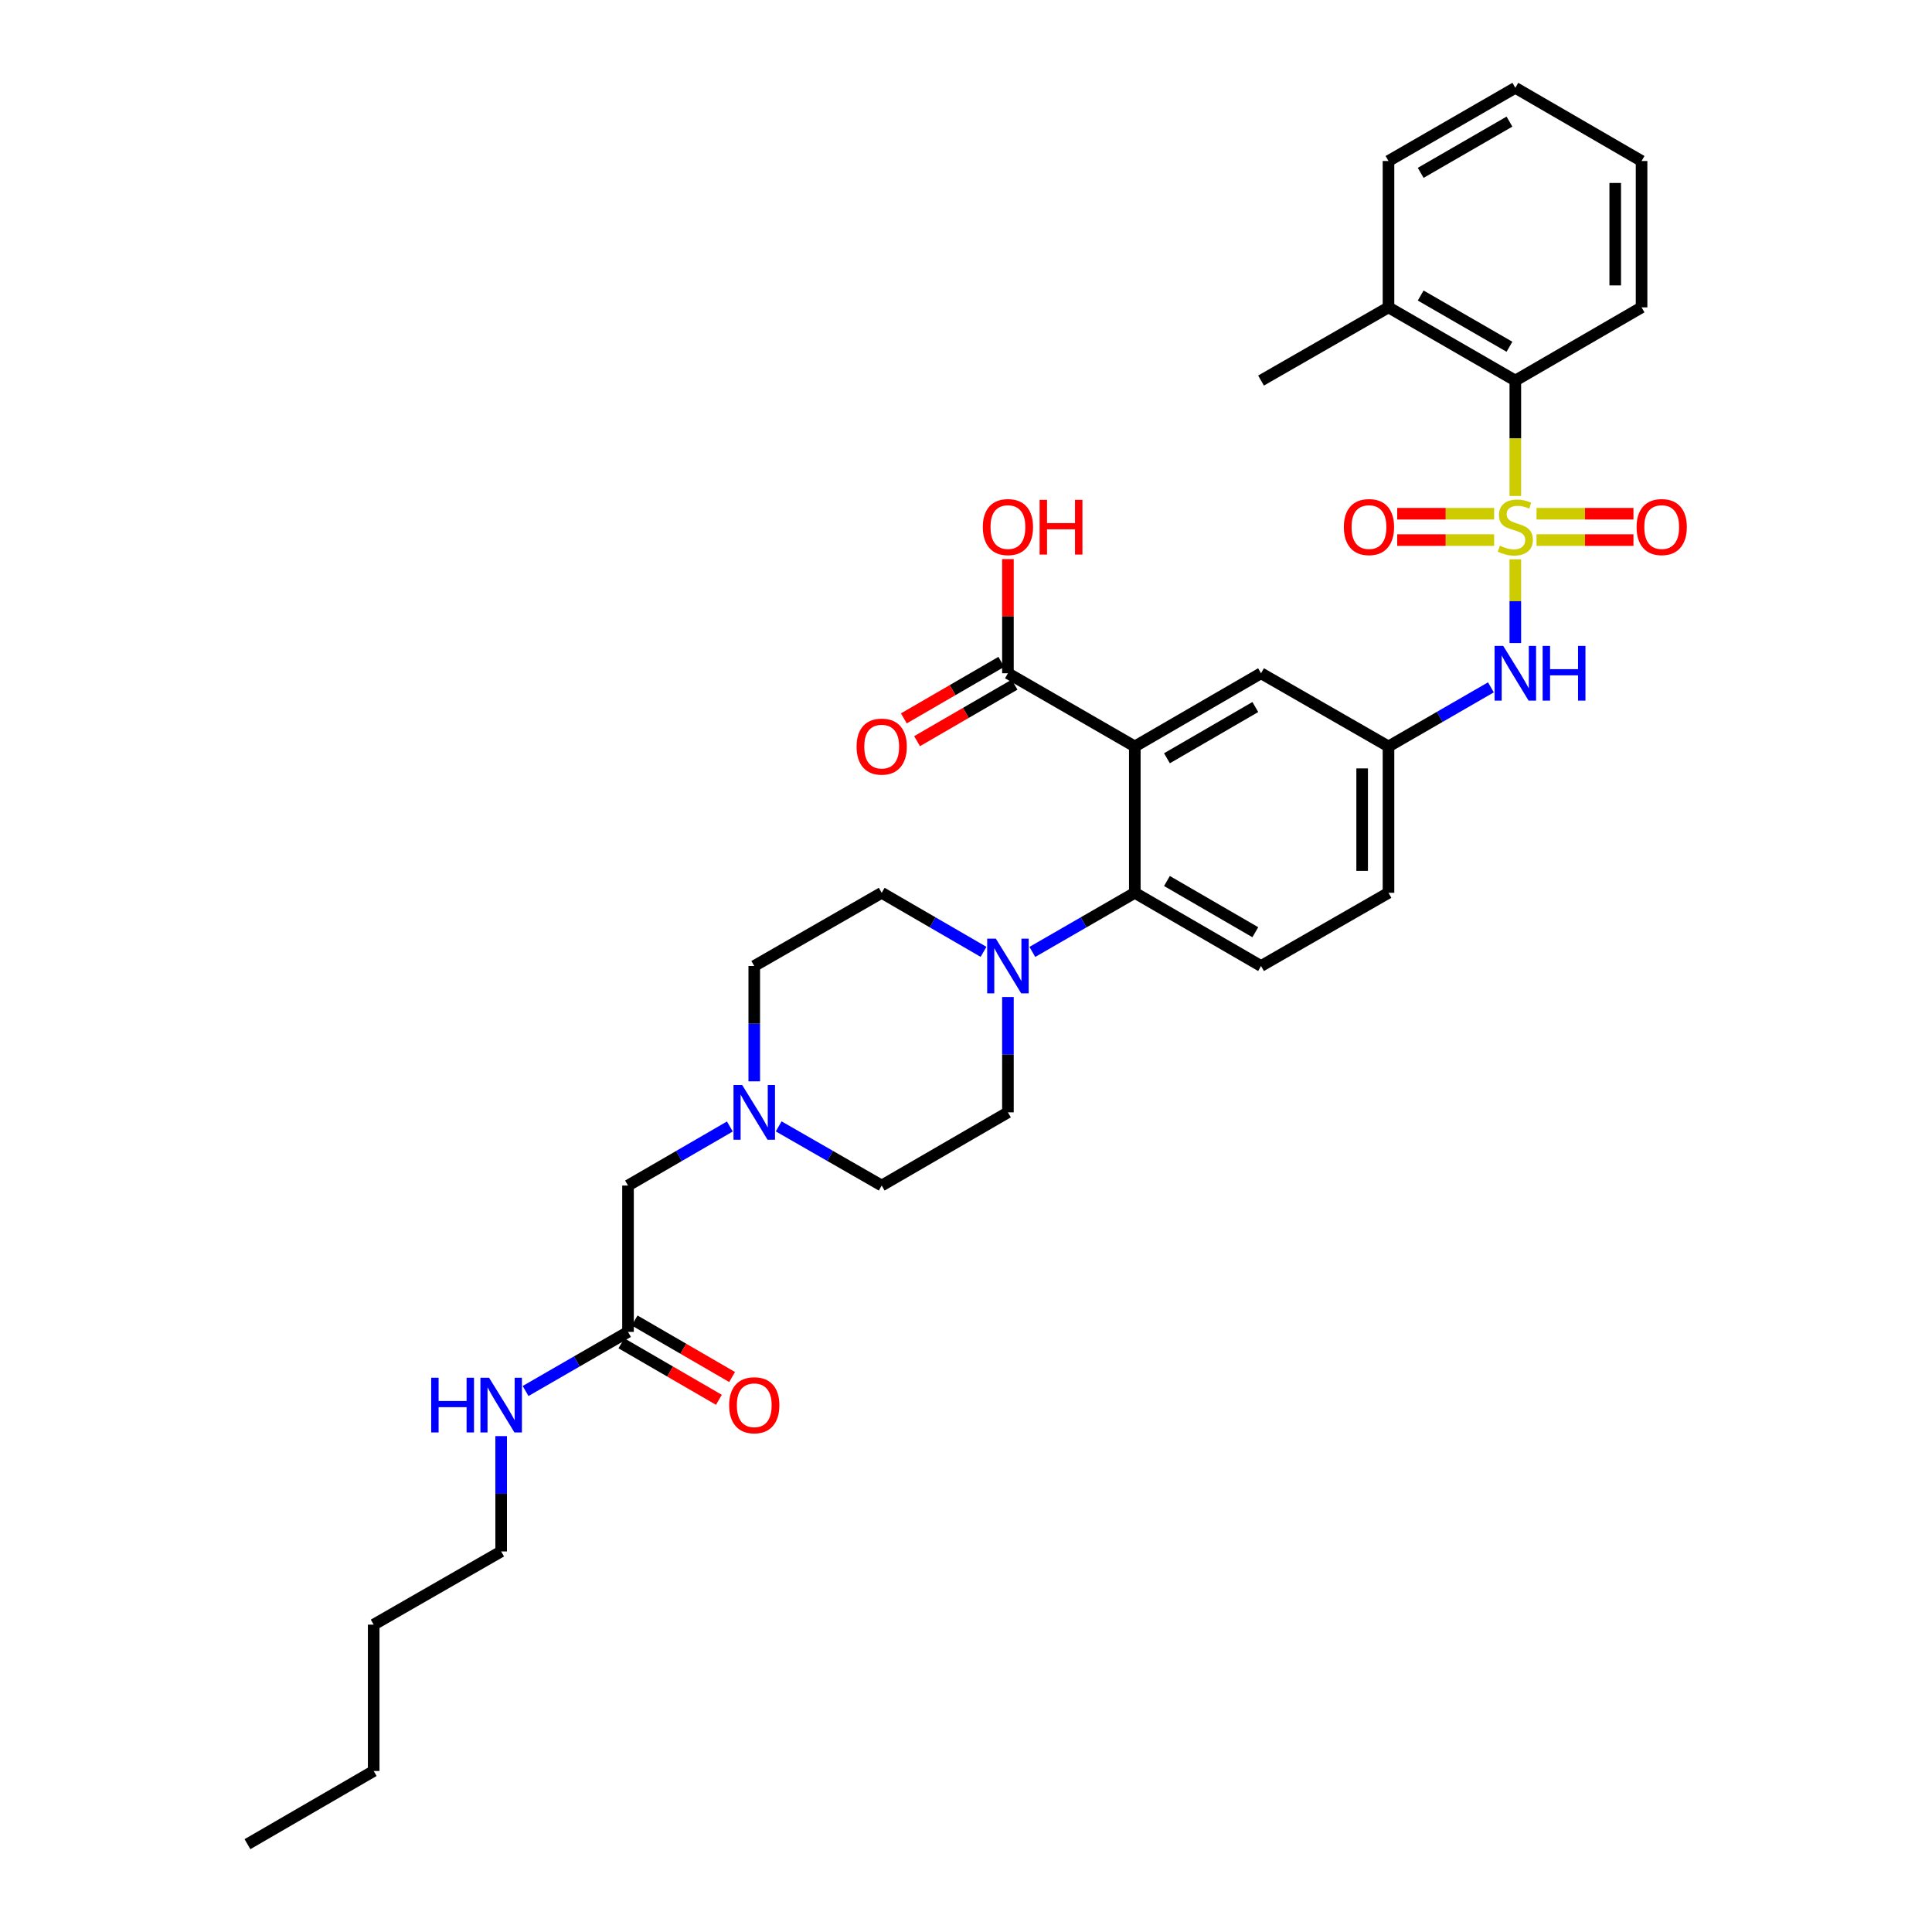 <?xml version='1.0' encoding='iso-8859-1'?>
<svg version='1.1' baseProfile='full'
              xmlns='http://www.w3.org/2000/svg'
                      xmlns:rdkit='http://www.rdkit.org/xml'
                      xmlns:xlink='http://www.w3.org/1999/xlink'
                  xml:space='preserve'
width='1000px' height='1000px' viewBox='0 0 1000 1000'>
<!-- END OF HEADER -->
<rect style='opacity:1.0;fill:#FFFFFF;stroke:none' width='1000' height='1000' x='0' y='0'> </rect>
<path class='bond-3' d='M 784.329,289.501 L 784.329,311.173' style='fill:none;fill-rule:evenodd;stroke:#CCCC00;stroke-width:6px;stroke-linecap:butt;stroke-linejoin:miter;stroke-opacity:1' />
<path class='bond-3' d='M 784.329,311.173 L 784.329,332.845' style='fill:none;fill-rule:evenodd;stroke:#0000FF;stroke-width:6px;stroke-linecap:butt;stroke-linejoin:miter;stroke-opacity:1' />
<path class='bond-4' d='M 784.329,256.713 L 784.329,226.844' style='fill:none;fill-rule:evenodd;stroke:#CCCC00;stroke-width:6px;stroke-linecap:butt;stroke-linejoin:miter;stroke-opacity:1' />
<path class='bond-4' d='M 784.329,226.844 L 784.329,196.975' style='fill:none;fill-rule:evenodd;stroke:#000000;stroke-width:6px;stroke-linecap:butt;stroke-linejoin:miter;stroke-opacity:1' />
<path class='bond-7' d='M 773.355,265.91 L 748.276,265.91' style='fill:none;fill-rule:evenodd;stroke:#CCCC00;stroke-width:6px;stroke-linecap:butt;stroke-linejoin:miter;stroke-opacity:1' />
<path class='bond-7' d='M 748.276,265.91 L 723.196,265.91' style='fill:none;fill-rule:evenodd;stroke:#FF0000;stroke-width:6px;stroke-linecap:butt;stroke-linejoin:miter;stroke-opacity:1' />
<path class='bond-7' d='M 773.355,279.545 L 748.276,279.545' style='fill:none;fill-rule:evenodd;stroke:#CCCC00;stroke-width:6px;stroke-linecap:butt;stroke-linejoin:miter;stroke-opacity:1' />
<path class='bond-7' d='M 748.276,279.545 L 723.196,279.545' style='fill:none;fill-rule:evenodd;stroke:#FF0000;stroke-width:6px;stroke-linecap:butt;stroke-linejoin:miter;stroke-opacity:1' />
<path class='bond-8' d='M 795.303,279.545 L 820.39,279.545' style='fill:none;fill-rule:evenodd;stroke:#CCCC00;stroke-width:6px;stroke-linecap:butt;stroke-linejoin:miter;stroke-opacity:1' />
<path class='bond-8' d='M 820.39,279.545 L 845.477,279.545' style='fill:none;fill-rule:evenodd;stroke:#FF0000;stroke-width:6px;stroke-linecap:butt;stroke-linejoin:miter;stroke-opacity:1' />
<path class='bond-8' d='M 795.303,265.91 L 820.39,265.91' style='fill:none;fill-rule:evenodd;stroke:#CCCC00;stroke-width:6px;stroke-linecap:butt;stroke-linejoin:miter;stroke-opacity:1' />
<path class='bond-8' d='M 820.39,265.91 L 845.477,265.91' style='fill:none;fill-rule:evenodd;stroke:#FF0000;stroke-width:6px;stroke-linecap:butt;stroke-linejoin:miter;stroke-opacity:1' />
<path class='bond-0' d='M 587.373,386.364 L 652.709,348.48' style='fill:none;fill-rule:evenodd;stroke:#000000;stroke-width:6px;stroke-linecap:butt;stroke-linejoin:miter;stroke-opacity:1' />
<path class='bond-0' d='M 604.013,392.477 L 649.748,365.958' style='fill:none;fill-rule:evenodd;stroke:#000000;stroke-width:6px;stroke-linecap:butt;stroke-linejoin:miter;stroke-opacity:1' />
<path class='bond-5' d='M 587.373,386.364 L 521.703,348.48' style='fill:none;fill-rule:evenodd;stroke:#000000;stroke-width:6px;stroke-linecap:butt;stroke-linejoin:miter;stroke-opacity:1' />
<path class='bond-34' d='M 587.373,386.364 L 587.373,462.116' style='fill:none;fill-rule:evenodd;stroke:#000000;stroke-width:6px;stroke-linecap:butt;stroke-linejoin:miter;stroke-opacity:1' />
<path class='bond-1' d='M 587.373,462.116 L 652.709,500' style='fill:none;fill-rule:evenodd;stroke:#000000;stroke-width:6px;stroke-linecap:butt;stroke-linejoin:miter;stroke-opacity:1' />
<path class='bond-1' d='M 604.013,456.003 L 649.748,482.521' style='fill:none;fill-rule:evenodd;stroke:#000000;stroke-width:6px;stroke-linecap:butt;stroke-linejoin:miter;stroke-opacity:1' />
<path class='bond-2' d='M 587.373,462.116 L 560.855,477.414' style='fill:none;fill-rule:evenodd;stroke:#000000;stroke-width:6px;stroke-linecap:butt;stroke-linejoin:miter;stroke-opacity:1' />
<path class='bond-2' d='M 560.855,477.414 L 534.338,492.711' style='fill:none;fill-rule:evenodd;stroke:#0000FF;stroke-width:6px;stroke-linecap:butt;stroke-linejoin:miter;stroke-opacity:1' />
<path class='bond-13' d='M 521.703,516.054 L 521.703,545.903' style='fill:none;fill-rule:evenodd;stroke:#0000FF;stroke-width:6px;stroke-linecap:butt;stroke-linejoin:miter;stroke-opacity:1' />
<path class='bond-13' d='M 521.703,545.903 L 521.703,575.753' style='fill:none;fill-rule:evenodd;stroke:#000000;stroke-width:6px;stroke-linecap:butt;stroke-linejoin:miter;stroke-opacity:1' />
<path class='bond-14' d='M 509.075,492.678 L 482.72,477.397' style='fill:none;fill-rule:evenodd;stroke:#0000FF;stroke-width:6px;stroke-linecap:butt;stroke-linejoin:miter;stroke-opacity:1' />
<path class='bond-14' d='M 482.72,477.397 L 456.366,462.116' style='fill:none;fill-rule:evenodd;stroke:#000000;stroke-width:6px;stroke-linecap:butt;stroke-linejoin:miter;stroke-opacity:1' />
<path class='bond-12' d='M 771.694,355.771 L 745.188,371.067' style='fill:none;fill-rule:evenodd;stroke:#0000FF;stroke-width:6px;stroke-linecap:butt;stroke-linejoin:miter;stroke-opacity:1' />
<path class='bond-12' d='M 745.188,371.067 L 718.682,386.364' style='fill:none;fill-rule:evenodd;stroke:#000000;stroke-width:6px;stroke-linecap:butt;stroke-linejoin:miter;stroke-opacity:1' />
<path class='bond-17' d='M 784.329,196.975 L 718.682,159.091' style='fill:none;fill-rule:evenodd;stroke:#000000;stroke-width:6px;stroke-linecap:butt;stroke-linejoin:miter;stroke-opacity:1' />
<path class='bond-17' d='M 781.297,179.482 L 735.344,152.963' style='fill:none;fill-rule:evenodd;stroke:#000000;stroke-width:6px;stroke-linecap:butt;stroke-linejoin:miter;stroke-opacity:1' />
<path class='bond-24' d='M 784.329,196.975 L 849.673,159.091' style='fill:none;fill-rule:evenodd;stroke:#000000;stroke-width:6px;stroke-linecap:butt;stroke-linejoin:miter;stroke-opacity:1' />
<path class='bond-15' d='M 518.283,342.582 L 493.059,357.207' style='fill:none;fill-rule:evenodd;stroke:#000000;stroke-width:6px;stroke-linecap:butt;stroke-linejoin:miter;stroke-opacity:1' />
<path class='bond-15' d='M 493.059,357.207 L 467.834,371.833' style='fill:none;fill-rule:evenodd;stroke:#FF0000;stroke-width:6px;stroke-linecap:butt;stroke-linejoin:miter;stroke-opacity:1' />
<path class='bond-15' d='M 525.123,354.378 L 499.898,369.003' style='fill:none;fill-rule:evenodd;stroke:#000000;stroke-width:6px;stroke-linecap:butt;stroke-linejoin:miter;stroke-opacity:1' />
<path class='bond-15' d='M 499.898,369.003 L 474.674,383.629' style='fill:none;fill-rule:evenodd;stroke:#FF0000;stroke-width:6px;stroke-linecap:butt;stroke-linejoin:miter;stroke-opacity:1' />
<path class='bond-23' d='M 521.703,348.48 L 521.703,318.93' style='fill:none;fill-rule:evenodd;stroke:#000000;stroke-width:6px;stroke-linecap:butt;stroke-linejoin:miter;stroke-opacity:1' />
<path class='bond-23' d='M 521.703,318.93 L 521.703,289.381' style='fill:none;fill-rule:evenodd;stroke:#FF0000;stroke-width:6px;stroke-linecap:butt;stroke-linejoin:miter;stroke-opacity:1' />
<path class='bond-6' d='M 390.401,559.699 L 390.401,529.849' style='fill:none;fill-rule:evenodd;stroke:#0000FF;stroke-width:6px;stroke-linecap:butt;stroke-linejoin:miter;stroke-opacity:1' />
<path class='bond-6' d='M 390.401,529.849 L 390.401,500' style='fill:none;fill-rule:evenodd;stroke:#000000;stroke-width:6px;stroke-linecap:butt;stroke-linejoin:miter;stroke-opacity:1' />
<path class='bond-16' d='M 377.773,583.074 L 351.415,598.355' style='fill:none;fill-rule:evenodd;stroke:#0000FF;stroke-width:6px;stroke-linecap:butt;stroke-linejoin:miter;stroke-opacity:1' />
<path class='bond-16' d='M 351.415,598.355 L 325.057,613.636' style='fill:none;fill-rule:evenodd;stroke:#000000;stroke-width:6px;stroke-linecap:butt;stroke-linejoin:miter;stroke-opacity:1' />
<path class='bond-35' d='M 403.043,583.013 L 429.704,598.325' style='fill:none;fill-rule:evenodd;stroke:#0000FF;stroke-width:6px;stroke-linecap:butt;stroke-linejoin:miter;stroke-opacity:1' />
<path class='bond-35' d='M 429.704,598.325 L 456.366,613.636' style='fill:none;fill-rule:evenodd;stroke:#000000;stroke-width:6px;stroke-linecap:butt;stroke-linejoin:miter;stroke-opacity:1' />
<path class='bond-9' d='M 652.709,348.48 L 718.682,386.364' style='fill:none;fill-rule:evenodd;stroke:#000000;stroke-width:6px;stroke-linecap:butt;stroke-linejoin:miter;stroke-opacity:1' />
<path class='bond-10' d='M 652.709,500 L 718.682,462.116' style='fill:none;fill-rule:evenodd;stroke:#000000;stroke-width:6px;stroke-linecap:butt;stroke-linejoin:miter;stroke-opacity:1' />
<path class='bond-11' d='M 325.057,689.389 L 325.057,613.636' style='fill:none;fill-rule:evenodd;stroke:#000000;stroke-width:6px;stroke-linecap:butt;stroke-linejoin:miter;stroke-opacity:1' />
<path class='bond-18' d='M 321.637,695.287 L 346.865,709.913' style='fill:none;fill-rule:evenodd;stroke:#000000;stroke-width:6px;stroke-linecap:butt;stroke-linejoin:miter;stroke-opacity:1' />
<path class='bond-18' d='M 346.865,709.913 L 372.093,724.539' style='fill:none;fill-rule:evenodd;stroke:#FF0000;stroke-width:6px;stroke-linecap:butt;stroke-linejoin:miter;stroke-opacity:1' />
<path class='bond-18' d='M 328.476,683.491 L 353.704,698.117' style='fill:none;fill-rule:evenodd;stroke:#000000;stroke-width:6px;stroke-linecap:butt;stroke-linejoin:miter;stroke-opacity:1' />
<path class='bond-18' d='M 353.704,698.117 L 378.932,712.743' style='fill:none;fill-rule:evenodd;stroke:#FF0000;stroke-width:6px;stroke-linecap:butt;stroke-linejoin:miter;stroke-opacity:1' />
<path class='bond-21' d='M 325.057,689.389 L 298.547,704.686' style='fill:none;fill-rule:evenodd;stroke:#000000;stroke-width:6px;stroke-linecap:butt;stroke-linejoin:miter;stroke-opacity:1' />
<path class='bond-21' d='M 298.547,704.686 L 272.037,719.982' style='fill:none;fill-rule:evenodd;stroke:#0000FF;stroke-width:6px;stroke-linecap:butt;stroke-linejoin:miter;stroke-opacity:1' />
<path class='bond-22' d='M 718.682,386.364 L 718.682,462.116' style='fill:none;fill-rule:evenodd;stroke:#000000;stroke-width:6px;stroke-linecap:butt;stroke-linejoin:miter;stroke-opacity:1' />
<path class='bond-22' d='M 705.047,397.727 L 705.047,450.753' style='fill:none;fill-rule:evenodd;stroke:#000000;stroke-width:6px;stroke-linecap:butt;stroke-linejoin:miter;stroke-opacity:1' />
<path class='bond-19' d='M 521.703,575.753 L 456.366,613.636' style='fill:none;fill-rule:evenodd;stroke:#000000;stroke-width:6px;stroke-linecap:butt;stroke-linejoin:miter;stroke-opacity:1' />
<path class='bond-20' d='M 456.366,462.116 L 390.401,500' style='fill:none;fill-rule:evenodd;stroke:#000000;stroke-width:6px;stroke-linecap:butt;stroke-linejoin:miter;stroke-opacity:1' />
<path class='bond-25' d='M 718.682,159.091 L 652.709,196.975' style='fill:none;fill-rule:evenodd;stroke:#000000;stroke-width:6px;stroke-linecap:butt;stroke-linejoin:miter;stroke-opacity:1' />
<path class='bond-26' d='M 718.682,159.091 L 718.682,83.338' style='fill:none;fill-rule:evenodd;stroke:#000000;stroke-width:6px;stroke-linecap:butt;stroke-linejoin:miter;stroke-opacity:1' />
<path class='bond-27' d='M 259.402,743.327 L 259.402,773.176' style='fill:none;fill-rule:evenodd;stroke:#0000FF;stroke-width:6px;stroke-linecap:butt;stroke-linejoin:miter;stroke-opacity:1' />
<path class='bond-27' d='M 259.402,773.176 L 259.402,803.025' style='fill:none;fill-rule:evenodd;stroke:#000000;stroke-width:6px;stroke-linecap:butt;stroke-linejoin:miter;stroke-opacity:1' />
<path class='bond-30' d='M 849.673,159.091 L 849.673,83.338' style='fill:none;fill-rule:evenodd;stroke:#000000;stroke-width:6px;stroke-linecap:butt;stroke-linejoin:miter;stroke-opacity:1' />
<path class='bond-30' d='M 836.038,147.728 L 836.038,94.701' style='fill:none;fill-rule:evenodd;stroke:#000000;stroke-width:6px;stroke-linecap:butt;stroke-linejoin:miter;stroke-opacity:1' />
<path class='bond-33' d='M 718.682,83.338 L 784.329,45.455' style='fill:none;fill-rule:evenodd;stroke:#000000;stroke-width:6px;stroke-linecap:butt;stroke-linejoin:miter;stroke-opacity:1' />
<path class='bond-33' d='M 735.344,89.466 L 781.297,62.947' style='fill:none;fill-rule:evenodd;stroke:#000000;stroke-width:6px;stroke-linecap:butt;stroke-linejoin:miter;stroke-opacity:1' />
<path class='bond-28' d='M 259.402,803.025 L 193.422,840.909' style='fill:none;fill-rule:evenodd;stroke:#000000;stroke-width:6px;stroke-linecap:butt;stroke-linejoin:miter;stroke-opacity:1' />
<path class='bond-29' d='M 193.422,840.909 L 193.422,916.662' style='fill:none;fill-rule:evenodd;stroke:#000000;stroke-width:6px;stroke-linecap:butt;stroke-linejoin:miter;stroke-opacity:1' />
<path class='bond-31' d='M 193.422,916.662 L 128.085,954.545' style='fill:none;fill-rule:evenodd;stroke:#000000;stroke-width:6px;stroke-linecap:butt;stroke-linejoin:miter;stroke-opacity:1' />
<path class='bond-32' d='M 849.673,83.338 L 784.329,45.455' style='fill:none;fill-rule:evenodd;stroke:#000000;stroke-width:6px;stroke-linecap:butt;stroke-linejoin:miter;stroke-opacity:1' />
<path  class='atom-0' d='M 776.329 282.447
Q 776.649 282.567, 777.969 283.127
Q 779.289 283.687, 780.729 284.047
Q 782.209 284.367, 783.649 284.367
Q 786.329 284.367, 787.889 283.087
Q 789.449 281.767, 789.449 279.487
Q 789.449 277.927, 788.649 276.967
Q 787.889 276.007, 786.689 275.487
Q 785.489 274.967, 783.489 274.367
Q 780.969 273.607, 779.449 272.887
Q 777.969 272.167, 776.889 270.647
Q 775.849 269.127, 775.849 266.567
Q 775.849 263.007, 778.249 260.807
Q 780.689 258.607, 785.489 258.607
Q 788.769 258.607, 792.489 260.167
L 791.569 263.247
Q 788.169 261.847, 785.609 261.847
Q 782.849 261.847, 781.329 263.007
Q 779.809 264.127, 779.849 266.087
Q 779.849 267.607, 780.609 268.527
Q 781.409 269.447, 782.529 269.967
Q 783.689 270.487, 785.609 271.087
Q 788.169 271.887, 789.689 272.687
Q 791.209 273.487, 792.289 275.127
Q 793.409 276.727, 793.409 279.487
Q 793.409 283.407, 790.769 285.527
Q 788.169 287.607, 783.809 287.607
Q 781.289 287.607, 779.369 287.047
Q 777.489 286.527, 775.249 285.607
L 776.329 282.447
' fill='#CCCC00'/>
<path  class='atom-3' d='M 515.443 485.84
L 524.723 500.84
Q 525.643 502.32, 527.123 505
Q 528.603 507.68, 528.683 507.84
L 528.683 485.84
L 532.443 485.84
L 532.443 514.16
L 528.563 514.16
L 518.603 497.76
Q 517.443 495.84, 516.203 493.64
Q 515.003 491.44, 514.643 490.76
L 514.643 514.16
L 510.963 514.16
L 510.963 485.84
L 515.443 485.84
' fill='#0000FF'/>
<path  class='atom-4' d='M 778.069 334.32
L 787.349 349.32
Q 788.269 350.8, 789.749 353.48
Q 791.229 356.16, 791.309 356.32
L 791.309 334.32
L 795.069 334.32
L 795.069 362.64
L 791.189 362.64
L 781.229 346.24
Q 780.069 344.32, 778.829 342.12
Q 777.629 339.92, 777.269 339.24
L 777.269 362.64
L 773.589 362.64
L 773.589 334.32
L 778.069 334.32
' fill='#0000FF'/>
<path  class='atom-4' d='M 798.469 334.32
L 802.309 334.32
L 802.309 346.36
L 816.789 346.36
L 816.789 334.32
L 820.629 334.32
L 820.629 362.64
L 816.789 362.64
L 816.789 349.56
L 802.309 349.56
L 802.309 362.64
L 798.469 362.64
L 798.469 334.32
' fill='#0000FF'/>
<path  class='atom-7' d='M 384.141 561.593
L 393.421 576.593
Q 394.341 578.073, 395.821 580.753
Q 397.301 583.433, 397.381 583.593
L 397.381 561.593
L 401.141 561.593
L 401.141 589.913
L 397.261 589.913
L 387.301 573.513
Q 386.141 571.593, 384.901 569.393
Q 383.701 567.193, 383.341 566.513
L 383.341 589.913
L 379.661 589.913
L 379.661 561.593
L 384.141 561.593
' fill='#0000FF'/>
<path  class='atom-8' d='M 695.577 272.807
Q 695.577 266.007, 698.937 262.207
Q 702.297 258.407, 708.577 258.407
Q 714.857 258.407, 718.217 262.207
Q 721.577 266.007, 721.577 272.807
Q 721.577 279.687, 718.177 283.607
Q 714.777 287.487, 708.577 287.487
Q 702.337 287.487, 698.937 283.607
Q 695.577 279.727, 695.577 272.807
M 708.577 284.287
Q 712.897 284.287, 715.217 281.407
Q 717.577 278.487, 717.577 272.807
Q 717.577 267.247, 715.217 264.447
Q 712.897 261.607, 708.577 261.607
Q 704.257 261.607, 701.897 264.407
Q 699.577 267.207, 699.577 272.807
Q 699.577 278.527, 701.897 281.407
Q 704.257 284.287, 708.577 284.287
' fill='#FF0000'/>
<path  class='atom-9' d='M 847.097 272.807
Q 847.097 266.007, 850.457 262.207
Q 853.817 258.407, 860.097 258.407
Q 866.377 258.407, 869.737 262.207
Q 873.097 266.007, 873.097 272.807
Q 873.097 279.687, 869.697 283.607
Q 866.297 287.487, 860.097 287.487
Q 853.857 287.487, 850.457 283.607
Q 847.097 279.727, 847.097 272.807
M 860.097 284.287
Q 864.417 284.287, 866.737 281.407
Q 869.097 278.487, 869.097 272.807
Q 869.097 267.247, 866.737 264.447
Q 864.417 261.607, 860.097 261.607
Q 855.777 261.607, 853.417 264.407
Q 851.097 267.207, 851.097 272.807
Q 851.097 278.527, 853.417 281.407
Q 855.777 284.287, 860.097 284.287
' fill='#FF0000'/>
<path  class='atom-16' d='M 443.366 386.444
Q 443.366 379.644, 446.726 375.844
Q 450.086 372.044, 456.366 372.044
Q 462.646 372.044, 466.006 375.844
Q 469.366 379.644, 469.366 386.444
Q 469.366 393.324, 465.966 397.244
Q 462.566 401.124, 456.366 401.124
Q 450.126 401.124, 446.726 397.244
Q 443.366 393.364, 443.366 386.444
M 456.366 397.924
Q 460.686 397.924, 463.006 395.044
Q 465.366 392.124, 465.366 386.444
Q 465.366 380.884, 463.006 378.084
Q 460.686 375.244, 456.366 375.244
Q 452.046 375.244, 449.686 378.044
Q 447.366 380.844, 447.366 386.444
Q 447.366 392.164, 449.686 395.044
Q 452.046 397.924, 456.366 397.924
' fill='#FF0000'/>
<path  class='atom-19' d='M 377.401 727.353
Q 377.401 720.553, 380.761 716.753
Q 384.121 712.953, 390.401 712.953
Q 396.681 712.953, 400.041 716.753
Q 403.401 720.553, 403.401 727.353
Q 403.401 734.233, 400.001 738.153
Q 396.601 742.033, 390.401 742.033
Q 384.161 742.033, 380.761 738.153
Q 377.401 734.273, 377.401 727.353
M 390.401 738.833
Q 394.721 738.833, 397.041 735.953
Q 399.401 733.033, 399.401 727.353
Q 399.401 721.793, 397.041 718.993
Q 394.721 716.153, 390.401 716.153
Q 386.081 716.153, 383.721 718.953
Q 381.401 721.753, 381.401 727.353
Q 381.401 733.073, 383.721 735.953
Q 386.081 738.833, 390.401 738.833
' fill='#FF0000'/>
<path  class='atom-22' d='M 223.182 713.113
L 227.022 713.113
L 227.022 725.153
L 241.502 725.153
L 241.502 713.113
L 245.342 713.113
L 245.342 741.433
L 241.502 741.433
L 241.502 728.353
L 227.022 728.353
L 227.022 741.433
L 223.182 741.433
L 223.182 713.113
' fill='#0000FF'/>
<path  class='atom-22' d='M 253.142 713.113
L 262.422 728.113
Q 263.342 729.593, 264.822 732.273
Q 266.302 734.953, 266.382 735.113
L 266.382 713.113
L 270.142 713.113
L 270.142 741.433
L 266.262 741.433
L 256.302 725.033
Q 255.142 723.113, 253.902 720.913
Q 252.702 718.713, 252.342 718.033
L 252.342 741.433
L 248.662 741.433
L 248.662 713.113
L 253.142 713.113
' fill='#0000FF'/>
<path  class='atom-24' d='M 508.703 272.807
Q 508.703 266.007, 512.063 262.207
Q 515.423 258.407, 521.703 258.407
Q 527.983 258.407, 531.343 262.207
Q 534.703 266.007, 534.703 272.807
Q 534.703 279.687, 531.303 283.607
Q 527.903 287.487, 521.703 287.487
Q 515.463 287.487, 512.063 283.607
Q 508.703 279.727, 508.703 272.807
M 521.703 284.287
Q 526.023 284.287, 528.343 281.407
Q 530.703 278.487, 530.703 272.807
Q 530.703 267.247, 528.343 264.447
Q 526.023 261.607, 521.703 261.607
Q 517.383 261.607, 515.023 264.407
Q 512.703 267.207, 512.703 272.807
Q 512.703 278.527, 515.023 281.407
Q 517.383 284.287, 521.703 284.287
' fill='#FF0000'/>
<path  class='atom-24' d='M 538.103 258.727
L 541.943 258.727
L 541.943 270.767
L 556.423 270.767
L 556.423 258.727
L 560.263 258.727
L 560.263 287.047
L 556.423 287.047
L 556.423 273.967
L 541.943 273.967
L 541.943 287.047
L 538.103 287.047
L 538.103 258.727
' fill='#FF0000'/>
</svg>
